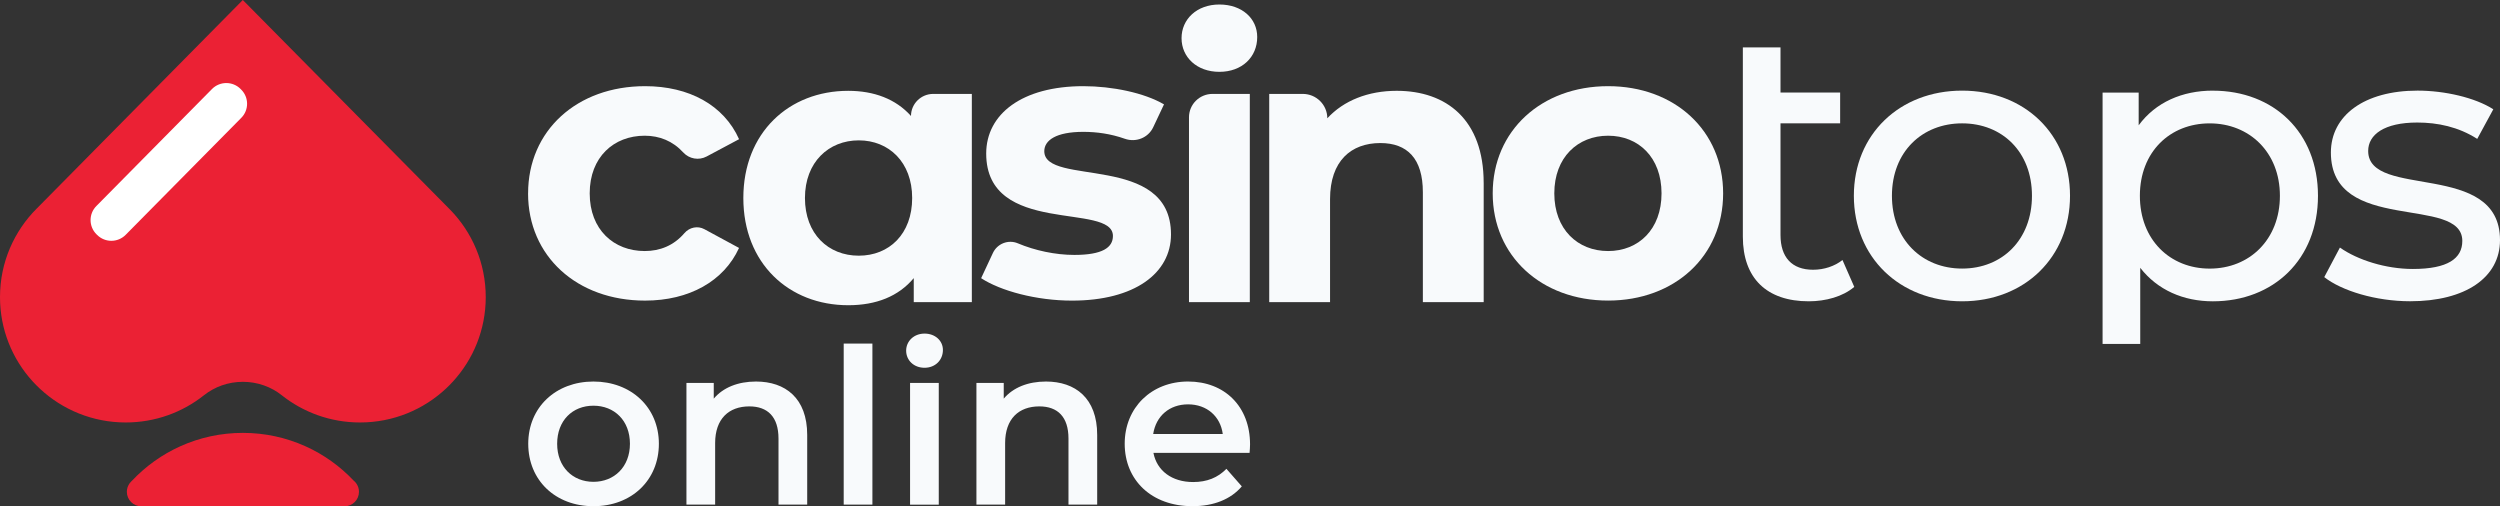 <svg width="158" height="32" viewBox="0 0 158 32" fill="none" xmlns="http://www.w3.org/2000/svg">
<rect x="0" y="0" width="158" height="32" fill="#333333" stroke="none"/>
<path d="M33.385 28.046C33.385 25.742 35.126 24.113 37.506 24.113C39.886 24.113 41.641 25.74 41.641 28.046C41.641 30.351 39.914 31.992 37.506 31.992C35.098 31.992 33.385 30.351 33.385 28.046ZM39.812 28.046C39.812 26.577 38.825 25.64 37.505 25.64C36.184 25.64 35.212 26.577 35.212 28.046C35.212 29.514 36.198 30.451 37.505 30.451C38.811 30.451 39.812 29.514 39.812 28.046Z" fill="#F8FAFC"/>
<path d="M51.015 31.891H49.201V27.715C49.201 26.347 48.519 25.684 47.358 25.684C46.067 25.684 45.197 26.463 45.197 28.003V31.891H43.383V24.2H45.109V25.194C45.704 24.488 46.648 24.113 47.78 24.113C49.636 24.113 51.015 25.165 51.015 27.483V31.891Z" fill="#F8FAFC"/>
<path d="M53.322 21.714H55.136V31.891H53.322V21.714Z" fill="#F8FAFC"/>
<path d="M57.269 22.163C57.269 21.558 57.762 21.083 58.431 21.083C59.099 21.083 59.592 21.529 59.592 22.119C59.592 22.754 59.112 23.243 58.431 23.243C57.749 23.243 57.269 22.767 57.269 22.162V22.163ZM57.516 24.201H59.33V31.893H57.516V24.201Z" fill="#F8FAFC"/>
<path d="M69.342 31.891H67.528V27.715C67.528 26.347 66.846 25.684 65.685 25.684C64.394 25.684 63.524 26.463 63.524 28.003V31.891H61.71V24.2H63.436V25.194C64.031 24.488 64.975 24.113 66.106 24.113C67.963 24.113 69.342 25.165 69.342 27.483V31.891Z" fill="#F8FAFC"/>
<path d="M78.976 28.623H72.897C73.114 29.746 74.058 30.465 75.407 30.465C76.278 30.465 76.959 30.192 77.51 29.63L78.482 30.739C77.785 31.559 76.698 31.991 75.362 31.991C72.765 31.991 71.081 30.335 71.081 28.044C71.081 25.754 72.78 24.112 75.086 24.112C77.392 24.112 79.003 25.682 79.003 28.087C79.003 28.231 78.988 28.447 78.973 28.62L78.976 28.623ZM72.882 27.427H77.278C77.133 26.319 76.277 25.555 75.087 25.555C73.898 25.555 73.056 26.304 72.882 27.427Z" fill="#F8FAFC"/>
<path d="M117.189 18.131C116.47 18.747 115.379 19.042 114.314 19.042C111.661 19.042 110.148 17.59 110.148 14.957V2.996H112.528V5.85H116.297V7.794H112.528V14.857C112.528 16.259 113.247 17.048 114.586 17.048C115.28 17.048 115.95 16.826 116.445 16.433L117.189 18.13V18.131Z" fill="#F8FAFC"/>
<path d="M117.164 12.373C117.164 8.484 120.065 5.728 124.007 5.728C127.95 5.728 130.825 8.484 130.825 12.373C130.825 16.261 127.95 19.042 124.007 19.042C120.065 19.042 117.164 16.261 117.164 12.373ZM128.42 12.373C128.42 9.592 126.536 7.796 124.007 7.796C121.479 7.796 119.57 9.593 119.57 12.373C119.57 15.152 121.479 16.974 124.007 16.974C126.536 16.974 128.42 15.154 128.42 12.373Z" fill="#F8FAFC"/>
<path d="M139.851 5.728C137.917 5.728 136.231 6.467 135.164 7.919V5.852H132.883V21.738H135.263V16.926C136.354 18.328 137.991 19.043 139.851 19.043C143.694 19.043 146.496 16.386 146.496 12.374C146.496 8.363 143.694 5.73 139.851 5.73V5.728ZM139.652 16.976C137.148 16.976 135.24 15.155 135.24 12.374C135.24 9.593 137.149 7.797 139.652 7.797C142.155 7.797 144.09 9.618 144.09 12.374C144.09 15.13 142.18 16.976 139.652 16.976Z" fill="#F8FAFC"/>
<path d="M146.892 17.516L147.883 15.646C148.999 16.433 150.784 16.999 152.494 16.999C154.701 16.999 155.618 16.334 155.618 15.227C155.618 12.298 147.312 14.834 147.312 9.64C147.312 7.302 149.42 5.727 152.791 5.727C154.502 5.727 156.436 6.17 157.577 6.907L156.561 8.778C155.37 8.015 154.056 7.744 152.768 7.744C150.685 7.744 149.669 8.508 149.669 9.54C149.669 12.616 158 10.107 158 15.176C158 17.538 155.818 19.039 152.323 19.039C150.141 19.039 147.984 18.374 146.892 17.513V17.516Z" fill="#F8FAFC"/>
<path d="M33.376 12.221C33.376 8.258 36.456 5.446 40.769 5.446C43.553 5.446 45.747 6.645 46.709 8.797L44.657 9.891C44.166 10.152 43.559 10.045 43.183 9.636C42.519 8.91 41.676 8.577 40.744 8.577C38.797 8.577 37.269 9.922 37.269 12.221C37.269 14.521 38.797 15.866 40.744 15.866C41.71 15.866 42.581 15.521 43.257 14.732C43.571 14.367 44.092 14.254 44.516 14.484L46.707 15.67C45.746 17.775 43.553 18.998 40.768 18.998C36.456 18.998 33.374 16.184 33.374 12.223L33.376 12.221Z" fill="#F8FAFC"/>
<path d="M61.42 5.935V19.095H57.749V17.578C56.787 18.727 55.383 19.29 53.608 19.29C49.862 19.29 46.979 16.648 46.979 12.515C46.979 8.382 49.862 5.74 53.608 5.74C55.234 5.74 56.614 6.254 57.575 7.33C57.575 6.561 58.204 5.935 58.981 5.935H61.42ZM57.649 12.515C57.649 10.241 56.17 8.871 54.274 8.871C52.377 8.871 50.873 10.241 50.873 12.515C50.873 14.789 52.351 16.159 54.274 16.159C56.197 16.159 57.649 14.789 57.649 12.515Z" fill="#F8FAFC"/>
<path d="M62.009 17.578L62.753 15.986C63.03 15.396 63.726 15.123 64.328 15.378C65.401 15.831 66.695 16.111 67.898 16.111C69.672 16.111 70.337 15.646 70.337 14.913C70.337 12.76 62.328 14.961 62.328 9.703C62.328 7.208 64.596 5.446 68.465 5.446C70.288 5.446 72.309 5.862 73.565 6.596L72.882 8.044C72.567 8.71 71.793 9.017 71.093 8.771C70.191 8.452 69.303 8.333 68.463 8.333C66.738 8.333 65.999 8.871 65.999 9.556C65.999 11.807 74.007 9.63 74.007 14.816C74.007 17.262 71.716 18.999 67.749 18.999C65.506 18.999 63.24 18.387 62.007 17.581L62.009 17.578Z" fill="#F8FAFC"/>
<path d="M74.674 2.413C74.674 1.215 75.636 0.285 77.065 0.285C78.494 0.285 79.456 1.166 79.456 2.339C79.456 3.611 78.494 4.54 77.065 4.54C75.636 4.54 74.674 3.611 74.674 2.413ZM76.632 5.935H78.988V19.095H75.144V7.412C75.144 6.596 75.809 5.935 76.632 5.935Z" fill="#F8FAFC"/>
<path d="M93.769 11.561V19.095H89.925V12.148C89.925 10.02 88.939 9.041 87.238 9.041C85.391 9.041 84.059 10.166 84.059 12.588V19.095H80.215V5.935H82.334C83.192 5.935 83.886 6.625 83.886 7.476C84.922 6.351 86.473 5.739 88.272 5.739C91.402 5.739 93.768 7.549 93.768 11.561H93.769Z" fill="#F8FAFC"/>
<path d="M94.339 12.221C94.339 8.258 97.419 5.446 101.633 5.446C105.848 5.446 108.902 8.26 108.902 12.221C108.902 16.183 105.846 18.996 101.633 18.996C97.42 18.996 94.339 16.183 94.339 12.221ZM105.009 12.221C105.009 9.947 103.555 8.577 101.633 8.577C99.712 8.577 98.232 9.947 98.232 12.221C98.232 14.496 99.71 15.866 101.633 15.866C103.556 15.866 105.009 14.496 105.009 12.221Z" fill="#F8FAFC"/>
<path d="M28.445 13.248L28.366 13.169L15.345 0L2.328 13.174C2.328 13.174 2.327 13.174 2.327 13.175L2.326 13.175C0.889 14.609 0 16.589 0 18.777C0 20.818 0.774 22.679 2.046 24.084C2.203 24.258 2.368 24.424 2.54 24.583C3.958 25.897 5.859 26.7 7.947 26.7C9.812 26.7 11.528 26.059 12.883 24.986C13.559 24.448 14.418 24.131 15.349 24.131C16.279 24.131 17.136 24.446 17.81 24.982C17.81 24.982 17.81 24.982 17.81 24.982C19.167 26.057 20.884 26.7 22.752 26.7C24.862 26.7 26.78 25.881 28.203 24.543L28.204 24.541L28.205 24.54C28.347 24.407 28.484 24.268 28.616 24.124L28.62 24.12L28.621 24.119C29.912 22.711 30.699 20.836 30.699 18.777C30.699 16.626 29.84 14.676 28.445 13.248Z" fill="#EB2134"/>
<path d="M6.14 14.848L6.096 14.805C5.6 14.31 5.6 13.509 6.096 13.015L13.405 5.619C13.901 5.125 14.705 5.125 15.201 5.619L15.244 5.663C15.74 6.157 15.74 6.959 15.244 7.453L7.935 14.848C7.439 15.343 6.635 15.343 6.14 14.848Z" fill="white"/>
<path d="M8.937 32C8.938 32 8.939 32 8.939 32C8.939 32 8.939 32 8.938 32V32H21.78C21.78 32 21.78 31.999 21.78 31.999C22.282 31.992 22.687 31.585 22.687 31.082C22.687 30.891 22.628 30.713 22.527 30.566C22.49 30.511 22.446 30.461 22.398 30.416C22.383 30.401 22.366 30.386 22.349 30.373C21.489 29.462 20.452 28.719 19.293 28.199C18.09 27.659 16.754 27.358 15.349 27.358C13.945 27.358 12.609 27.659 11.406 28.199C10.239 28.723 9.196 29.473 8.332 30.392C8.324 30.399 8.315 30.407 8.307 30.415C8.265 30.454 8.227 30.496 8.194 30.542C8.083 30.693 8.017 30.88 8.017 31.082C8.017 31.589 8.429 32 8.937 32Z" fill="#EB2134"/>
</svg>

